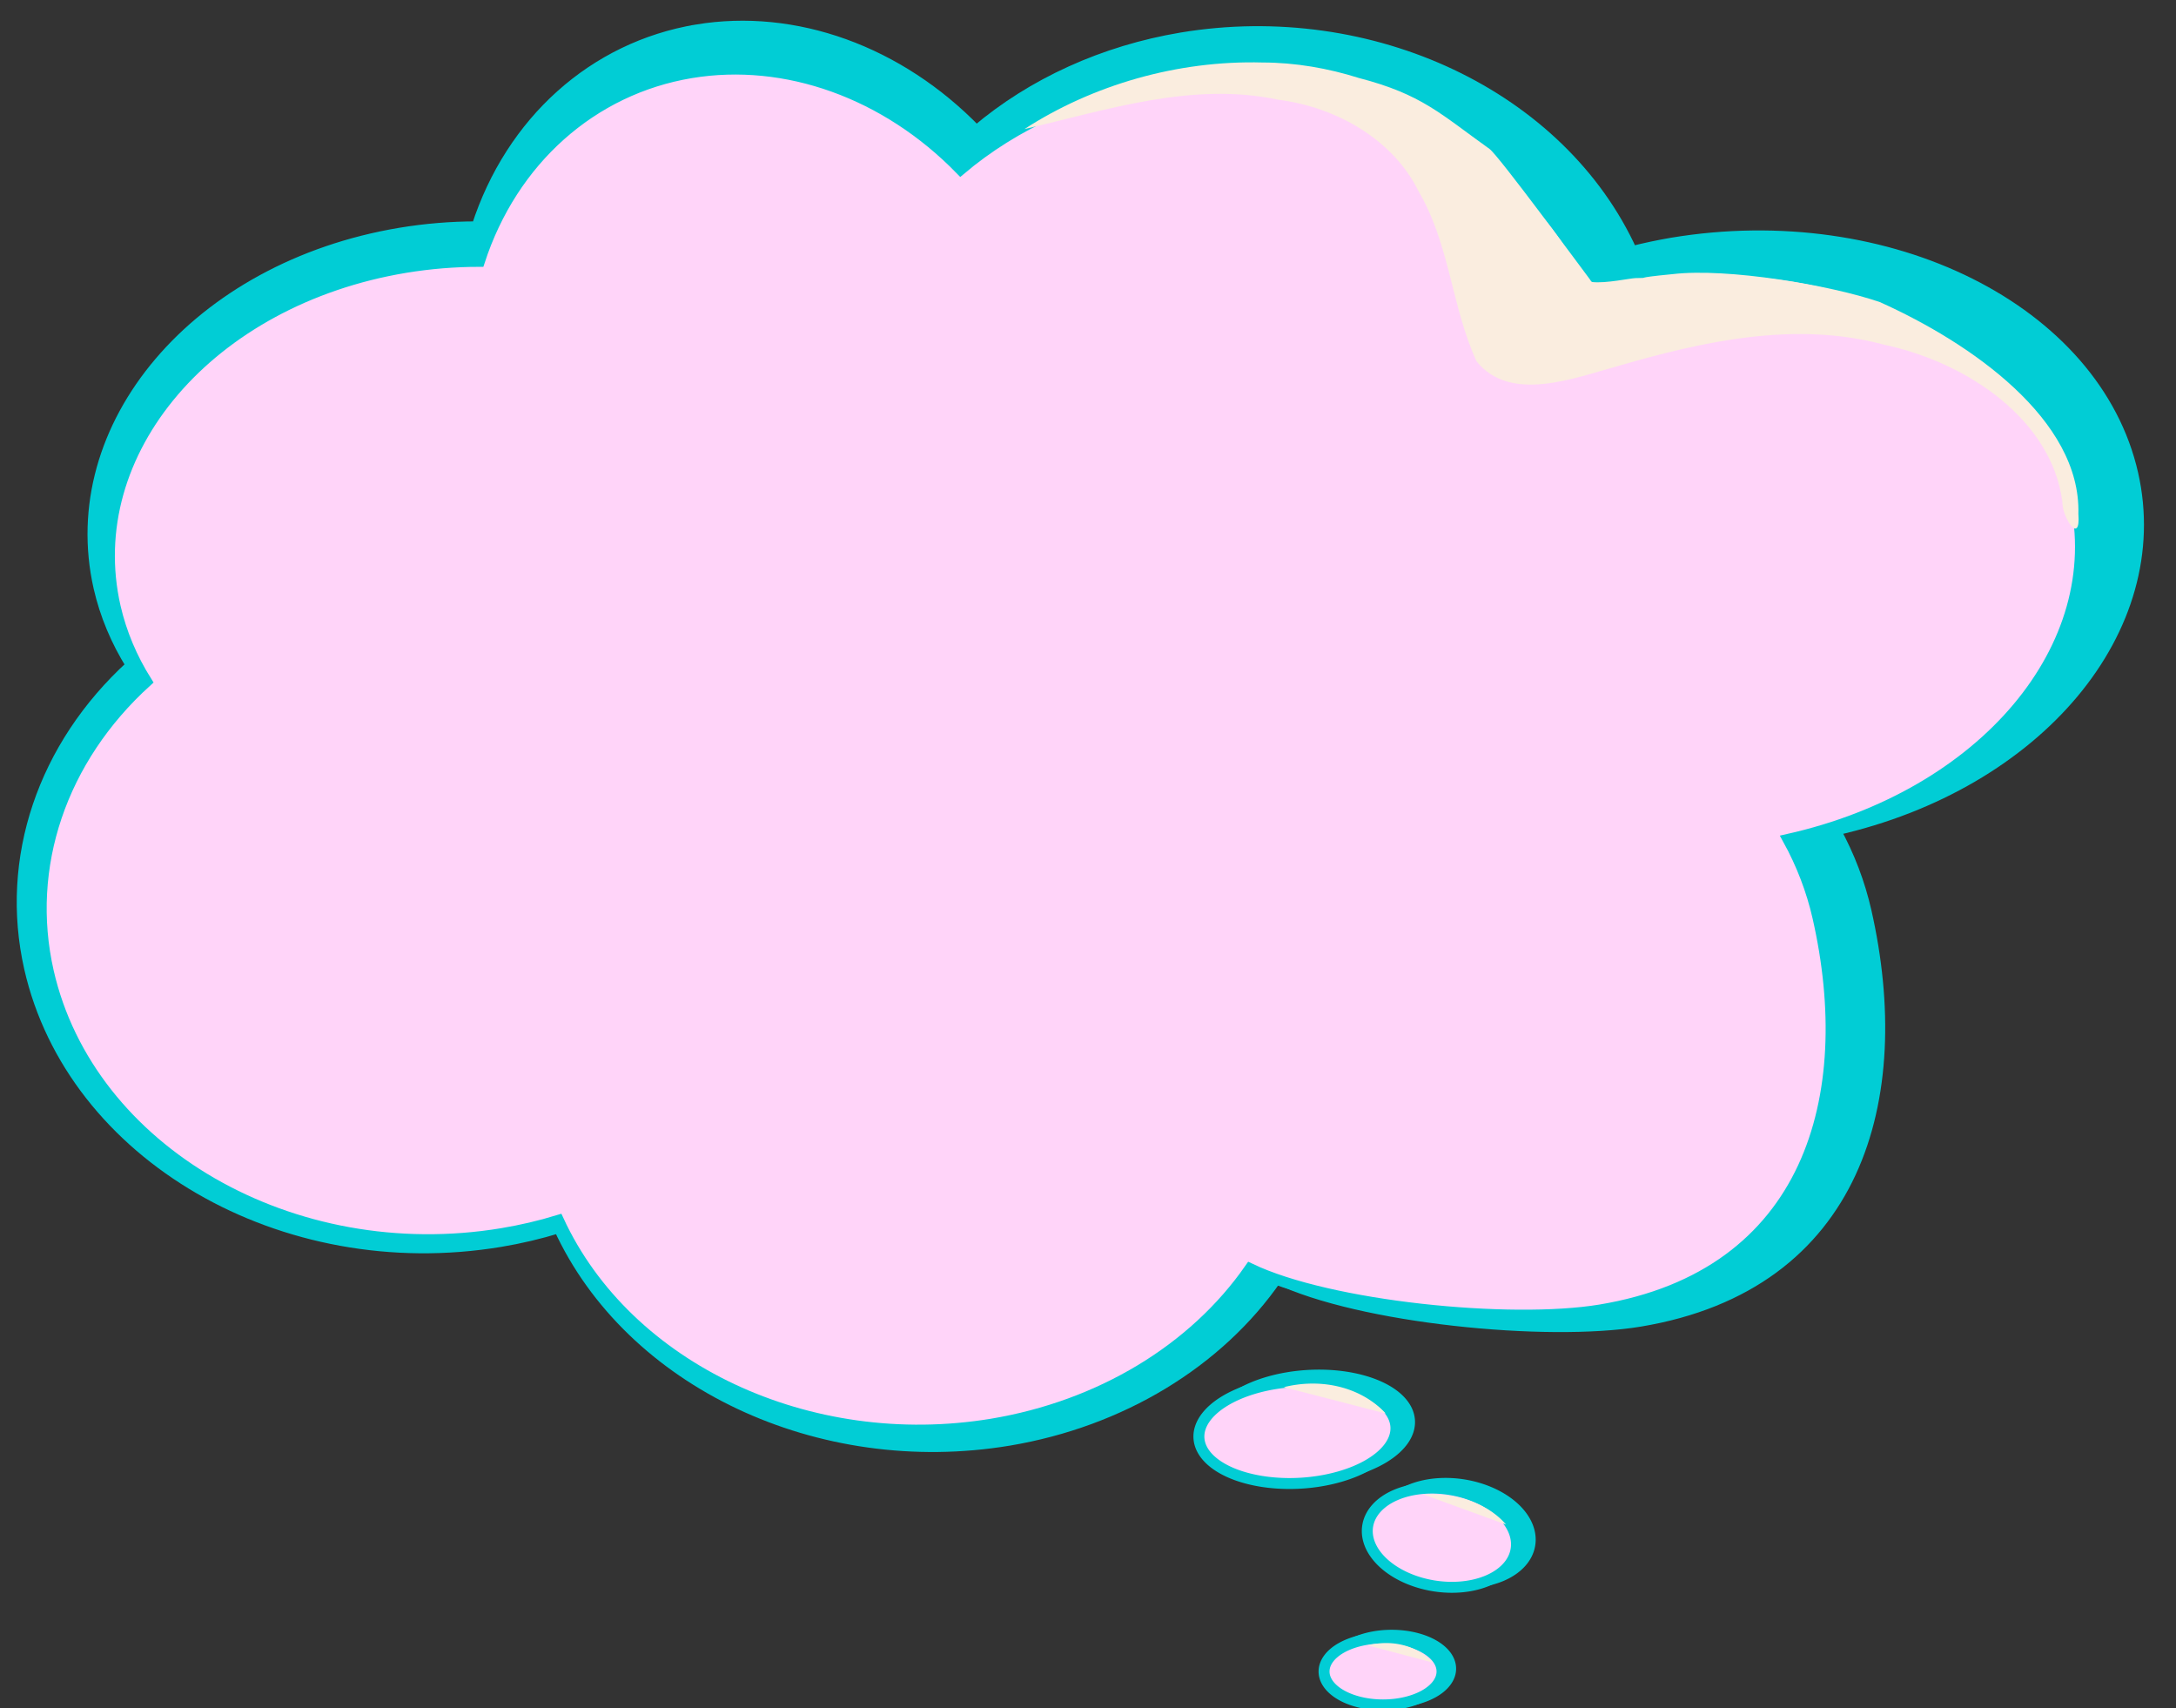 <?xml version="1.0" encoding="UTF-8" standalone="no"?><svg xmlns="http://www.w3.org/2000/svg" xmlns:xlink="http://www.w3.org/1999/xlink" fill="#000000" height="43.4" preserveAspectRatio="xMidYMid meet" version="1" viewBox="-0.4 -0.5 55.3 43.4" width="55.3" zoomAndPan="magnify"><rect x="-0.4" y="-0.5" width="55.3" height="43.4" fill="#333333" stroke="none"/><g><g id="change1_1"><path d="m 18.187,3.04 c -2.614,0.437 -4.715,2.319 -5.584,5.003 -0.654,-1.553e-4 -1.307,0.054 -1.951,0.161 -5.16,0.86 -8.586,4.891 -7.654,9.003 0.158,0.69 0.436,1.356 0.825,1.979 -2.252,2.054 -3.216,4.916 -2.589,7.691 1.08,4.759 6.437,7.869 11.965,6.947 0.506,-0.084 1.003,-0.202 1.489,-0.351 1.806,3.932 6.611,6.203 11.432,5.402 2.849,-0.477 5.325,-1.976 6.807,-4.121 2.104,1.015 6.868,1.488 9.234,1.096 5.528,-0.922 6.823,-5.659 5.743,-10.418 -0.162,-0.712 -0.425,-1.404 -0.785,-2.061 5.159,-1.164 8.458,-5.112 7.564,-9.053 C 53.74,10.16 48.494,7.536 42.965,8.458 42.624,8.517 42.287,8.588 41.954,8.672 40.158,4.722 35.338,2.438 30.503,3.244 28.534,3.574 26.723,4.396 25.295,5.607 23.332,3.58 20.684,2.624 18.187,3.04 Z" fill="#01cdd5" stroke="#01cdd5" stroke-dashoffset="7.933" stroke-linecap="round" stroke-width="0.278" transform="translate(-.882 -2.779)"/></g><g id="change2_1"><path d="m 18.046,4.126 c -2.519,0.418 -4.544,2.222 -5.381,4.794 -0.63,-1.488e-4 -1.26,0.052 -1.88,0.154 -4.972,0.825 -8.274,4.687 -7.375,8.627 0.152,0.661 0.42,1.299 0.795,1.896 -2.17,1.968 -3.099,4.711 -2.495,7.37 1.04,4.56 6.202,7.541 11.53,6.657 0.487,-0.081 0.967,-0.193 1.434,-0.336 1.74,3.768 6.37,5.944 11.016,5.177 2.745,-0.457 5.131,-1.893 6.559,-3.95 2.027,0.972 6.618,1.426 8.898,1.05 5.327,-0.883 6.574,-5.423 5.534,-9.983 -0.156,-0.682 -0.41,-1.346 -0.756,-1.975 4.971,-1.115 8.15,-4.898 7.289,-8.675 C 52.304,10.949 47.249,8.435 41.921,9.318 41.593,9.374 41.268,9.443 40.948,9.523 39.216,5.738 34.572,3.549 29.913,4.321 28.016,4.637 26.27,5.425 24.895,6.586 23.003,4.643 20.451,3.727 18.046,4.126 Z" fill="#ffd4f9" stroke="#01cdd5" stroke-dashoffset="7.933" stroke-linecap="round" stroke-width="0.278" transform="translate(-.882 -2.779)"/></g><g id="change1_2"><path d="m 36.301,38.354 a 1.293,2.507 86.748 0 1 -2.384,1.453 1.293,2.507 86.748 0 1 -2.618,-1.124 1.293,2.507 86.748 0 1 2.384,-1.453 1.293,2.507 86.748 0 1 2.618,1.124 z" fill="#01cdd5" stroke="#01cdd5" stroke-dashoffset="7.933" stroke-linecap="round" stroke-width="0.278" transform="translate(-.882 -2.779)"/></g><g id="change2_2"><path d="m 35.955,38.511 a 1.293,2.507 86.748 0 1 -2.384,1.453 1.293,2.507 86.748 0 1 -2.618,-1.124 1.293,2.507 86.748 0 1 2.384,-1.453 1.293,2.507 86.748 0 1 2.618,1.124 z" fill="#ffd4f9" stroke="#01cdd5" stroke-dashoffset="7.933" stroke-linecap="round" stroke-width="0.278" transform="translate(-.882 -2.779)"/></g><g id="change1_3"><path d="m 39.358,41.542 a 1.909,1.24 8.861 0 1 -2.1,0.911 1.909,1.24 8.861 0 1 -1.667,-1.532 1.909,1.24 8.861 0 1 2.1,-0.911 1.909,1.24 8.861 0 1 1.667,1.532 z" fill="#01cdd5" stroke="#01cdd5" stroke-dashoffset="7.933" stroke-linecap="round" stroke-width="0.278" transform="translate(-.882 -2.779)"/></g><g id="change1_4"><path d="m 37.348,44.679 a 1.499,0.849 0 0 1 -1.499,0.849 1.499,0.849 0 0 1 -1.499,-0.849 1.499,0.849 0 0 1 1.499,-0.849 1.499,0.849 0 0 1 1.499,0.849 z" fill="#01cdd5" stroke="#01cdd5" stroke-dashoffset="7.933" stroke-linecap="round" stroke-width="0.278" transform="translate(-.882 -2.779)"/></g><g id="change2_3"><path d="m 39.009,41.662 a 1.909,1.24 8.861 0 1 -2.1,0.911 1.909,1.24 8.861 0 1 -1.667,-1.532 1.909,1.24 8.861 0 1 2.1,-0.911 1.909,1.24 8.861 0 1 1.667,1.532 z" fill="#ffd4f9" stroke="#01cdd5" stroke-dashoffset="7.933" stroke-linecap="round" stroke-width="0.278" transform="translate(-.882 -2.779)"/></g><g id="change2_4"><path d="m 37.129,44.751 a 1.499,0.849 0 0 1 -1.499,0.849 1.499,0.849 0 0 1 -1.499,-0.849 1.499,0.849 0 0 1 1.499,-0.849 1.499,0.849 0 0 1 1.499,0.849 z" fill="#ffd4f9" stroke="#01cdd5" stroke-dashoffset="7.933" stroke-linecap="round" stroke-width="0.278" transform="translate(-.882 -2.779)"/></g><g id="change3_1"><path d="m 32.567,3.867 c -2.162,-0.059 -4.323,0.573 -6.051,1.692 2.095,-0.485 4.259,-1.211 6.453,-0.746 1.544,0.197 2.945,1.064 3.561,2.321 0.798,1.355 0.837,2.927 1.475,4.324 0.862,1.073 2.491,0.423 3.622,0.114 2.147,-0.623 4.482,-1.138 6.719,-0.539 2.198,0.468 4.286,1.951 4.548,3.997 -0.011,0.386 0.471,1.131 0.407,0.305 0.067,-2.395 -2.734,-4.343 -5.045,-5.38 -1.25,-0.43 -3.872,-0.874 -5.262,-0.711 -1.122,0.108 -0.494,0.093 -0.942,0.101 -0.138,0.002 -0.755,0.14 -1.11,0.1 C 40.251,8.851 41.271,9.877 40.824,9.293 40.691,9.12 38.567,6.229 38.337,6.064 37.092,5.175 36.617,4.676 35.017,4.261 34.233,4.013 33.403,3.868 32.567,3.867 Z" fill="#faeddf" transform="translate(-.882 -2.779)"/></g><g id="change3_2"><path d="m 33.109,37.526 a 2.332,2.708 68.884 0 1 2.588,0.668" fill="#faeddf" transform="translate(-.882 -2.779)"/></g><g id="change3_3"><path d="m 36.66,40.253 a 1.643,2.249 89.529 0 1 2.096,0.764" fill="#faeddf" transform="translate(-.882 -2.779)"/></g><g id="change3_4"><path d="m 35.241,44.087 a 1.513,1.729 65.682 0 1 1.647,0.435" fill="#faeddf" transform="translate(-.882 -2.779)"/></g></g></svg>